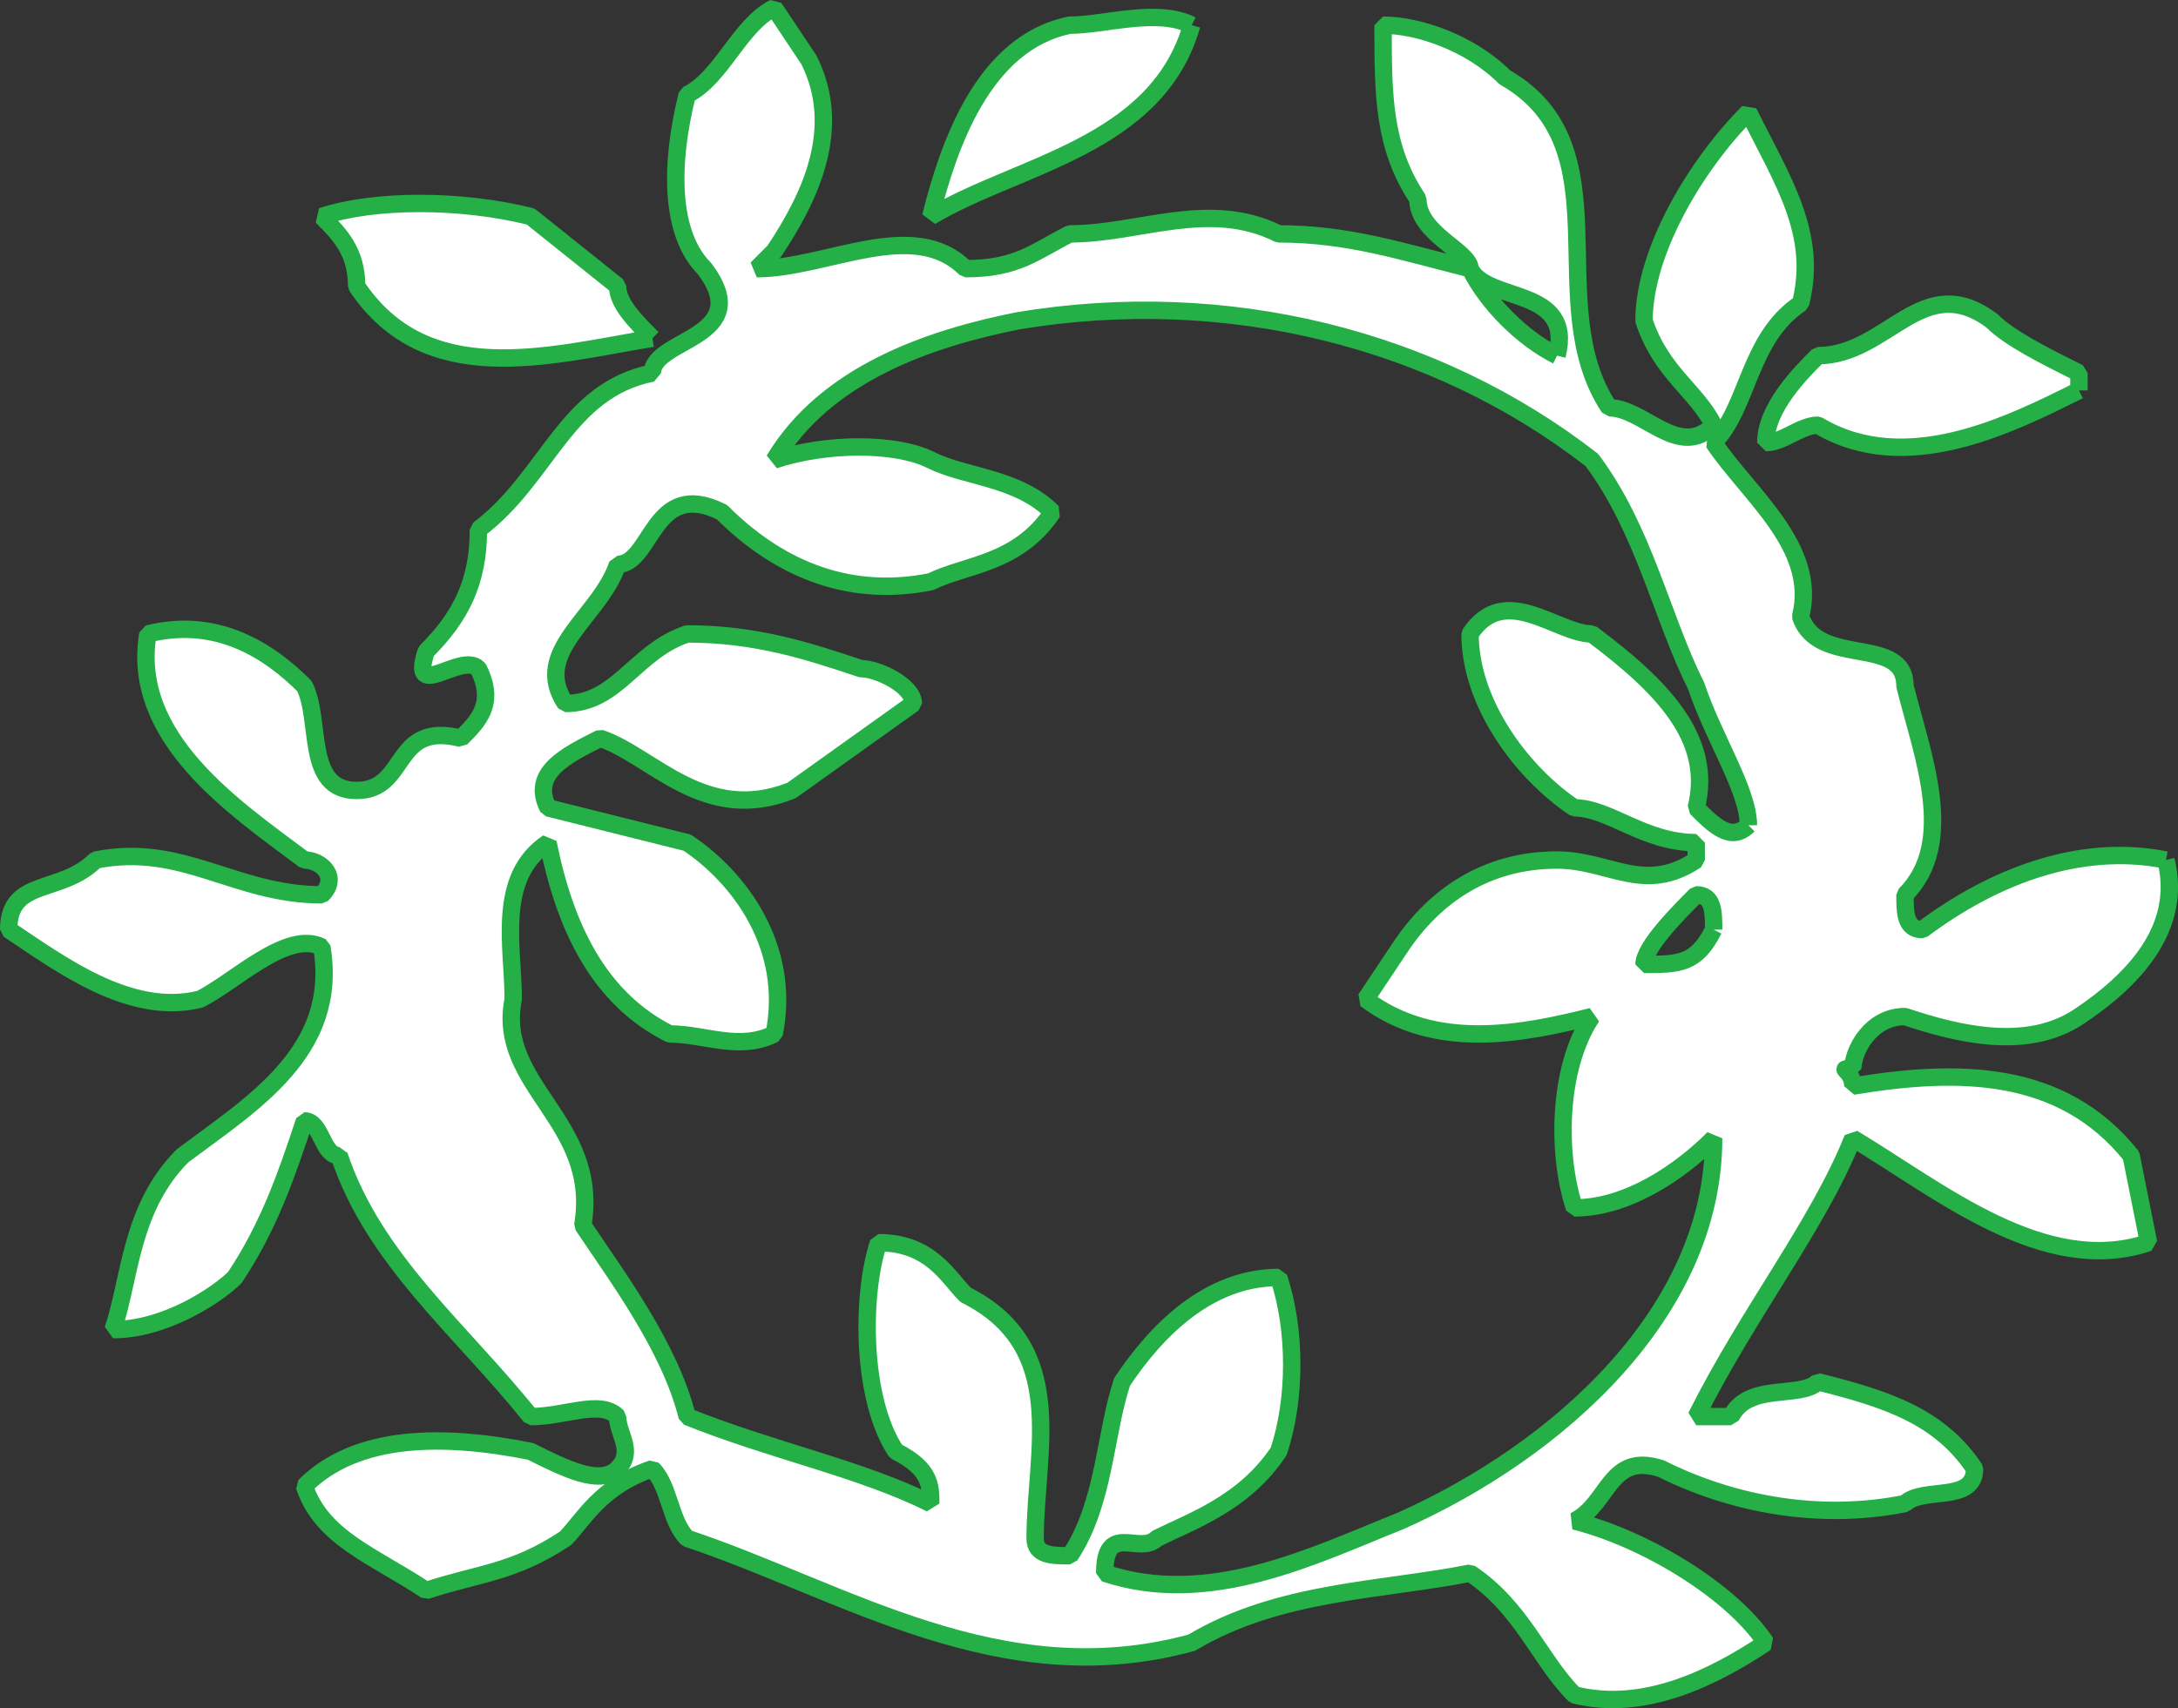 <svg xmlns="http://www.w3.org/2000/svg" width="125.193" height="98.215" version="1.2"><rect width="100%" height="100%" fill="#333333" stroke="none"/><path fill="#fff" stroke="#24af47" stroke-linejoin="bevel" d="M68.5 1.447c-2-1-5 0-7 0-5 1-7 7-8 11 5-3 13-4 15-11m-31 18c-1-1-2-2-2-3l-5-4c-4-1-9-1-12 0 1 1 2 2 2 4 4 6 11 4 17 3m82 3v-1c-2-1-4-2-5-3-4-3-6 2-10 2-1 1-3 3-3 5 1 0 2-1 3-1 5 3 11 0 15-2m5 27c-5-1-10 1-14 4-1 0-1-1-1-2 3-3 1-8 0-12 0-3-5-1-6-4 1-4-3-7-5-10 2-2 2-6 5-8 1-4-1-7-3-11-3 3-6 8-6 12 1 3 3 4 4 6-2 2-4-1-6-1-4-6 1-15-6-19-2-2-5-3-7-3 0 4 0 7 2 10 0 2 3 3 3 4-4-1-7-2-11-2-4-2-8 0-12 0-2 1-3 2-6 2-3-3-8 0-12 0l1-1c2-3 4-7 2-11l-2-3c-2 1-3 4-5 5-1 4-1 8 1 10 3 4-3 4-3 6-5 1-6 6-10 9 0 3-1 5-3 7-1 3 2 0 3 1 1 2 0 3-1 4-4-1-3 3-6 3s-2-4-3-6c-2-2-5-4-9-3-1 6 5 10 9 13 1 0 2 1 1 2-5 0-8-3-13-2-2 2-5 1-5 4 3 2 7 5 11 4 2-1 5-4 7-3 1 6-4 9-8 12-3 3-3 7-4 10 3 0 6-2 7-3 2-3 3-6 4-9 1 0 1 2 2 2 2 6 7 10 11 15 2 0 4-1 5 0 0 1 1 2 0 3s-3 0-5-1c-5-1-10-1-13 2 1 3 4 4 7 6 3-1 5-1 8-3 1-1 2-3 5-4 1 1 1 3 2 4 9 3 18 9 29 6 5-3 11-3 16-4 3 2 4 5 6 7 4 1 8-1 11-3-2-3-7-6-11-7 2-1 2-4 5-3 4 2 9 3 14 2 1-1 4 0 4-2-2-3-5-4-9-5-1 1-4 0-5 2h-2c3-6 7-11 9-16 5 3 11 8 17 6l-1-5c-4-5-10-5-16-4 0-1-1-1 0-1 0-1 1-3 3-3 3 1 7 2 10 0s6-5 5-9m-35-29c-2-1-4-3-5-5 1 2 6 1 5 5m9 33c-1 2-2 2-4 2 0-1 2-3 3-4 1 0 1 1 1 2m2-6c-1 1-2 0-3-1 1-4-2-7-6-10-2 0-5-3-7 0 0 4 3 8 6 10 2 0 4 2 7 2v1c-3 2-5 0-8 0-4 0-7 2-9 5l-2 3c4 3 9 2 13 1-2 3-2 8-1 11 3 0 6-2 8-4 0 10-9 18-18 22-5 2-11 5-17 3 0-3 2-1 3-2 2-1 5-2 7-5 1-3 1-7 0-10-4 0-7 3-9 6-1 3-1 7-3 10-1 0-2 0-2-1 0-5 2-11-4-14-1-1-2-3-5-3-1 3-1 9 1 12 2 1 2 2 2 3-4-2-9-3-14-5-1-4-4-8-6-11 1-6-5-8-4-13 0-3-1-7 2-9 1 5 3 9 7 11 2 0 4 1 6 0 1-5-2-9-5-11l-8-2c-1-2 1-3 3-4 3 1 6 5 11 3l7-5c0-1-2-2-3-2-3-1-6-2-10-2-3 1-4 4-7 4-2-3 2-5 3-8 2 0 2-5 6-3 3 3 7 5 12 4 2-1 5-1 7-4-2-2-5-2-7-3s-6-1-9 0c3-5 9-7 14-8 12-2 24 1 33 8 3 4 4 9 6 13 1 3 3 6 3 8" font-family="'Sans Serif'" font-size="12.5" font-weight="400"/></svg>
